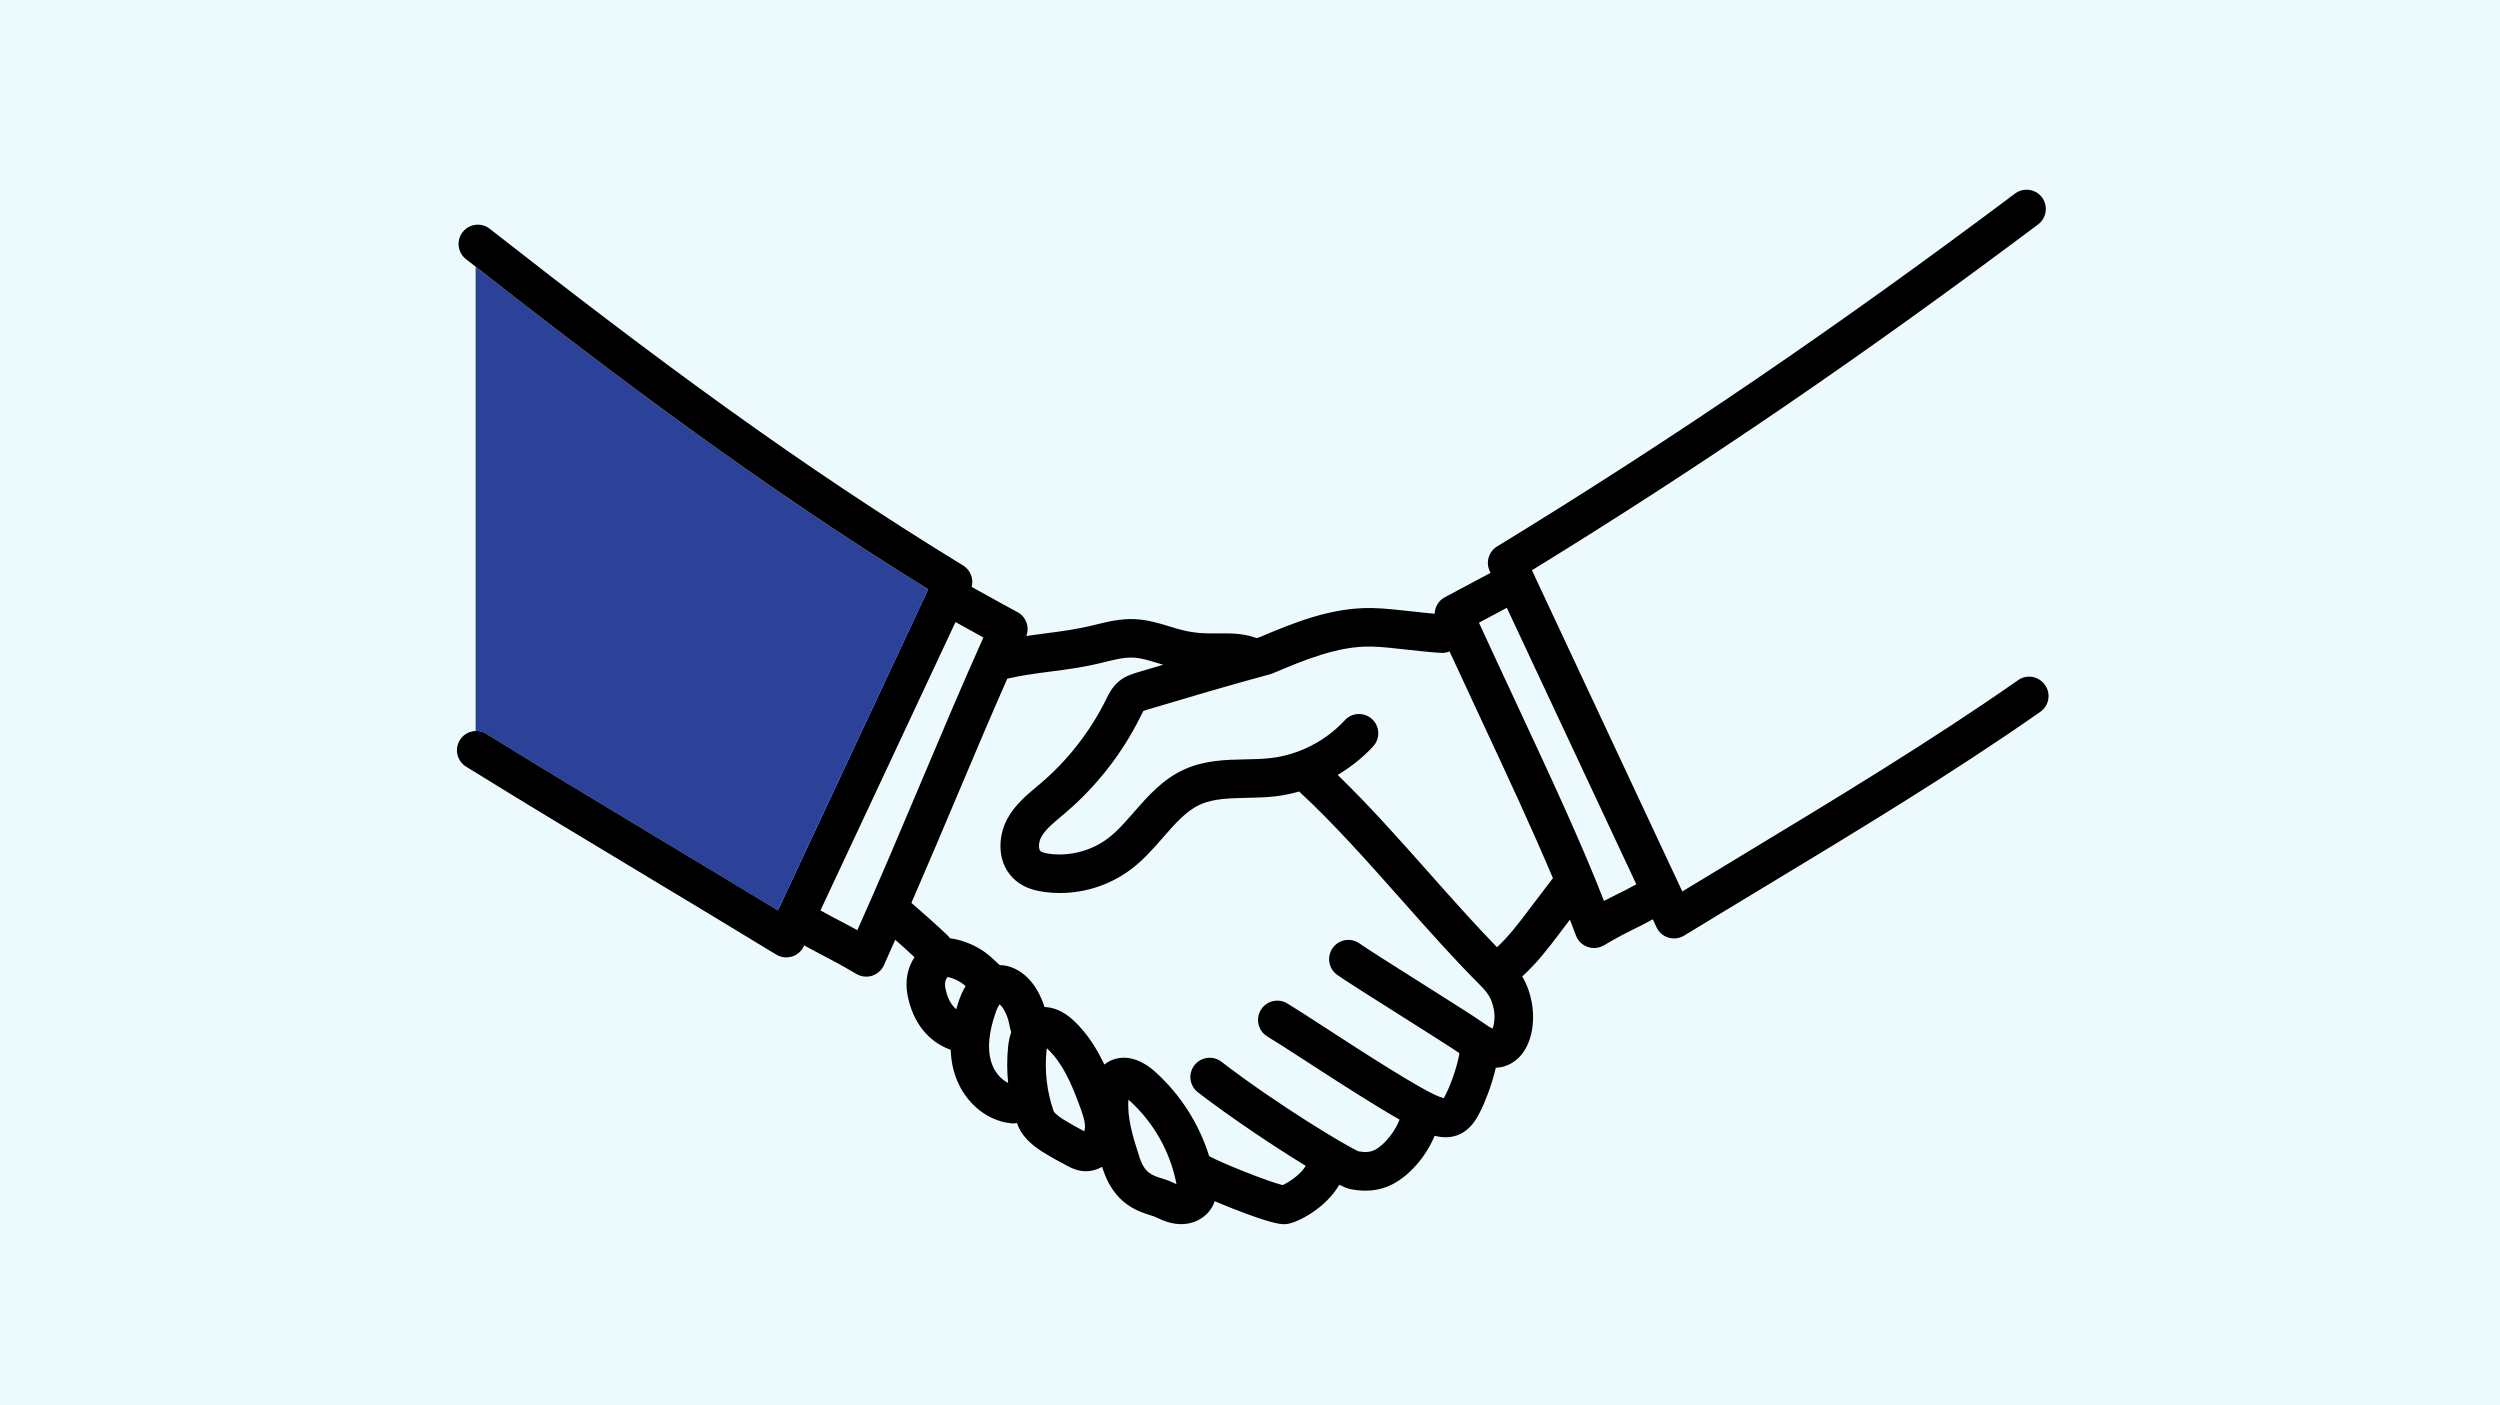 <svg width="290" height="163" viewBox="0 0 290 163" fill="none" xmlns="http://www.w3.org/2000/svg">
<rect x="0" y="0" width="290" height="163" fill="#808080" stroke="none"/>
<g clip-path="url(#clip0_2_169)">
<rect width="290" height="163" fill="#ECF9FD"/>
<g clip-path="url(#clip1_2_169)">
<path d="M121.433 121.595C121.42 121.682 121.406 121.782 121.393 121.896C121.151 124.25 121.44 126.671 122.225 128.897C122.225 128.911 122.393 129.259 123.339 129.85C124.13 130.339 124.949 130.802 125.774 131.231C125.834 131.057 125.875 130.815 125.855 130.527C125.821 129.923 125.586 129.239 125.311 128.482C124.258 125.565 123.211 123.298 121.534 121.695C121.5 121.662 121.467 121.628 121.433 121.601V121.595Z" fill="#ECF9FD"/>
<path d="M76.677 97.433C81.105 100.095 85.66 102.838 90.222 105.614L107.592 68.531C107.606 68.471 107.626 68.404 107.646 68.343C89.437 57.091 73.376 45.175 55.174 30.939V84.793C55.596 84.779 56.032 84.886 56.415 85.128C63.01 89.212 69.645 93.208 76.677 97.433Z" fill="#2C4198"/>
<path d="M109.954 113.326C109.518 113.715 109.639 114.466 109.659 114.553C109.9 115.841 110.397 116.612 110.927 117.075C111.021 116.76 111.115 116.438 111.229 116.109C111.457 115.432 111.725 114.862 112.014 114.386C111.967 114.339 111.92 114.292 111.866 114.252C111.343 113.822 110.685 113.501 109.961 113.326H109.954Z" fill="#ECF9FD"/>
<path d="M117.3 119.724C117.213 119.475 117.139 119.207 117.092 118.912C116.985 118.282 116.764 117.651 116.442 117.095C116.274 116.8 116.093 116.605 115.959 116.498C115.845 116.652 115.663 116.961 115.462 117.544C114.711 119.757 114.536 121.554 114.939 123.029C115.254 124.21 116.039 125.182 116.945 125.618C116.804 124.23 116.797 122.822 116.938 121.434C117.005 120.77 117.133 120.206 117.3 119.717V119.724Z" fill="#ECF9FD"/>
<path d="M157.703 109.45C158.407 109.96 161.762 112.079 164.721 113.943C168.021 116.029 171.148 118 171.96 118.584C172.557 119.013 172.912 119.214 173.127 119.308C173.302 118.892 173.456 118.007 173.275 117.062C173.02 115.767 172.564 115.137 171.631 114.205C168.632 111.207 165.546 107.727 162.567 104.368C158.689 99.995 154.684 95.482 150.692 91.801C149.799 92.049 148.894 92.25 147.975 92.358C146.827 92.492 145.687 92.518 144.586 92.538C142.614 92.579 140.749 92.619 139.226 93.31C137.609 94.041 136.307 95.536 134.925 97.119C133.818 98.386 132.671 99.7 131.242 100.793C128.86 102.604 125.915 103.583 122.936 103.583C122.339 103.583 121.735 103.543 121.145 103.462C120.259 103.342 118.951 103.08 117.851 102.168C115.61 100.311 115.663 97.119 116.878 94.926C117.75 93.343 119.065 92.243 120.232 91.264L120.735 90.842C123.855 88.18 126.465 84.834 128.283 81.159C128.625 80.468 129.048 79.61 129.893 78.946C130.605 78.389 131.356 78.161 131.913 78C132.913 77.705 133.919 77.404 134.932 77.102C134.737 77.041 134.543 76.988 134.355 76.927C133.335 76.612 132.369 76.317 131.477 76.277C130.423 76.223 129.276 76.512 128.069 76.813C125.747 77.39 123.755 77.652 121.829 77.9C120.185 78.114 118.602 78.329 116.851 78.718C114.764 83.466 112.778 88.16 110.846 92.74C109.196 96.656 107.498 100.666 105.727 104.73C107.149 105.943 108.545 107.191 109.88 108.458C110.008 108.579 110.108 108.706 110.202 108.84C110.511 108.867 110.793 108.921 111.021 108.981C112.389 109.31 113.671 109.94 114.711 110.798C114.992 111.033 115.254 111.281 115.516 111.529C115.663 111.67 115.818 111.811 115.972 111.945C117.643 111.979 119.259 113.045 120.313 114.855C120.675 115.479 120.957 116.129 121.172 116.813C122.118 116.834 123.318 117.209 124.627 118.45C126.136 119.891 127.23 121.642 128.109 123.479C128.23 123.385 128.357 123.291 128.498 123.211C130.135 122.238 132.141 122.641 133.999 124.317C136.938 126.959 139.098 130.366 140.272 134.108C141.869 134.986 147.183 137.078 148.793 137.467C149.518 137.139 150.9 136.22 151.477 135.234C147.679 132.927 142.648 129.541 138.964 126.704C137.985 125.953 137.804 124.545 138.555 123.566C139.306 122.587 140.715 122.406 141.695 123.157C148.203 128.16 156.254 132.988 157.602 133.551C158.401 133.692 158.991 133.638 159.494 133.377C160.688 132.76 161.889 131.124 162.359 129.87C159.568 128.287 155.677 125.792 151.376 123.003C149.511 121.796 147.894 120.75 147.022 120.227C145.962 119.59 145.62 118.215 146.257 117.155C146.894 116.096 148.27 115.754 149.33 116.391C150.269 116.954 151.906 118.02 153.812 119.254C157.971 121.95 164.929 126.463 167.035 127.241C167.216 127.308 167.357 127.355 167.458 127.382C167.538 127.254 167.639 127.06 167.787 126.765C168.404 125.504 169.102 123.425 169.276 122.158C168.444 121.575 165.204 119.529 162.332 117.719C159.031 115.633 155.905 113.662 155.093 113.078C154.087 112.361 153.858 110.959 154.583 109.96C155.301 108.954 156.703 108.726 157.703 109.45Z" fill="#ECF9FD"/>
<path d="M131 127.65C131 127.65 130.933 127.596 130.907 127.569C130.746 129.594 131.363 131.707 132.181 134.235C132.778 136.079 133.624 136.341 134.798 136.709C135.194 136.837 135.603 136.964 136.012 137.159C136.113 137.206 136.294 137.299 136.489 137.373C135.771 133.638 133.838 130.198 131.007 127.65H131Z" fill="#ECF9FD"/>
<path d="M99.447 107.894C102.024 102.134 104.405 96.488 106.72 91.002C109.062 85.457 111.47 79.743 114.067 73.943C113.51 73.634 112.899 73.299 112.275 72.95C111.792 72.682 111.302 72.407 110.833 72.152L95.167 105.601C96.079 106.11 96.77 106.473 97.488 106.848C98.085 107.163 98.696 107.478 99.441 107.887L99.447 107.894Z" fill="#ECF9FD"/>
<path d="M177.213 105.715L180.152 101.852C177.75 96.153 174.818 89.856 171.752 83.284C170.564 80.743 169.357 78.147 168.162 75.552C167.867 75.673 167.552 75.733 167.216 75.72C166.109 75.666 164.788 75.519 163.392 75.365C161.862 75.197 160.279 75.023 159.139 74.989C155.234 74.895 151.222 76.592 147.673 78.087C147.579 78.127 147.485 78.161 147.384 78.188C142.493 79.502 137.763 80.917 133.194 82.278C133.02 82.332 132.725 82.419 132.637 82.473C132.597 82.526 132.429 82.855 132.322 83.076L132.289 83.137C130.209 87.355 127.21 91.19 123.634 94.241C123.453 94.396 123.278 94.543 123.097 94.697C122.151 95.489 121.259 96.233 120.796 97.085C120.427 97.755 120.487 98.546 120.709 98.728C120.796 98.801 121.051 98.935 121.742 99.029C124.097 99.344 126.639 98.674 128.531 97.232C129.605 96.414 130.551 95.328 131.557 94.181C133.188 92.31 134.878 90.372 137.388 89.239C139.742 88.179 142.158 88.126 144.493 88.072C145.532 88.052 146.512 88.025 147.451 87.918C150.685 87.536 153.798 85.94 155.999 83.539C156.831 82.627 158.246 82.567 159.159 83.398C160.071 84.23 160.132 85.645 159.3 86.557C158.105 87.858 156.703 88.971 155.173 89.876C158.83 93.41 162.426 97.46 165.915 101.396C168.585 104.407 171.121 107.257 173.65 109.859C174.979 108.639 176.113 107.15 177.22 105.702L177.213 105.715Z" fill="#ECF9FD"/>
<path d="M187.558 103.743C188.203 103.428 188.827 103.12 189.813 102.57L174.791 70.496C174.274 70.771 173.731 71.066 173.174 71.361C172.624 71.656 172.067 71.951 171.557 72.226C172.959 75.291 174.409 78.389 175.811 81.393C179.695 89.715 183.385 97.621 186.062 104.501C186.646 104.193 187.102 103.965 187.558 103.743Z" fill="#ECF9FD"/>
<path d="M237.213 79.448C236.502 78.436 235.106 78.188 234.1 78.898C224.009 85.96 212.751 92.759 201.869 99.338C199.602 100.705 197.361 102.06 195.147 103.408L177.703 66.151C197.522 53.966 216.234 41.178 236.421 26.03C237.408 25.285 237.609 23.884 236.871 22.898C236.126 21.913 234.724 21.711 233.738 22.456C213.087 37.953 193.993 50.962 173.664 63.388C172.691 63.985 172.322 65.212 172.805 66.245L172.899 66.452C172.322 66.761 171.698 67.096 171.068 67.431C169.739 68.142 168.411 68.853 167.619 69.269C166.874 69.658 166.445 70.409 166.425 71.193C165.653 71.126 164.788 71.032 163.889 70.932C162.265 70.751 160.581 70.563 159.246 70.536C154.442 70.415 150.001 72.273 146.076 73.929C145.975 73.956 145.875 73.983 145.774 74.016C144.177 73.447 142.748 73.46 141.366 73.473C140.206 73.487 139.011 73.5 137.502 73.178C136.918 73.051 136.308 72.87 135.67 72.669C134.489 72.306 133.148 71.897 131.698 71.824C129.988 71.737 128.391 72.139 126.989 72.487C124.915 73.004 123.137 73.232 121.259 73.473C120.541 73.567 119.803 73.668 119.052 73.775C119.454 72.722 119.018 71.522 118.005 70.992C117.233 70.59 115.825 69.805 114.456 69.047C113.845 68.712 113.255 68.384 112.711 68.082C112.966 67.143 112.577 66.124 111.719 65.594C92.591 53.906 75.939 41.527 56.811 26.54C55.838 25.775 54.429 25.949 53.671 26.922C52.906 27.894 53.081 29.302 54.053 30.06C72.725 44.692 89.069 56.856 107.653 68.343C107.633 68.404 107.619 68.471 107.599 68.531L90.236 105.614C85.674 102.838 81.125 100.102 76.697 97.44C69.666 93.208 63.017 89.212 56.422 85.128C55.375 84.478 53.993 84.799 53.342 85.852C52.691 86.905 53.014 88.28 54.067 88.93C60.689 93.034 67.344 97.037 74.396 101.275C79.501 104.347 84.781 107.525 90.041 110.731C90.397 110.945 90.799 111.059 91.209 111.059C91.423 111.059 91.645 111.026 91.853 110.965C92.463 110.784 92.966 110.348 93.235 109.772L93.282 109.664C94.121 110.127 94.785 110.476 95.435 110.818C96.516 111.381 97.542 111.918 99.354 112.984C99.702 113.192 100.098 113.292 100.494 113.292C100.722 113.292 100.95 113.259 101.165 113.185C101.769 112.99 102.265 112.555 102.527 111.978C102.977 110.985 103.413 110 103.849 109.014C104.607 109.678 105.352 110.355 106.083 111.032C105.284 112.239 104.969 113.762 105.264 115.364C105.861 118.576 107.646 120.83 110.283 121.782C110.31 122.62 110.424 123.425 110.632 124.196C111.531 127.535 114.208 129.99 117.294 130.305C117.374 130.312 117.448 130.318 117.522 130.318C117.676 130.318 117.824 130.298 117.971 130.271C117.985 130.305 117.992 130.338 118.005 130.372C118.434 131.599 119.407 132.665 120.984 133.644C121.923 134.228 122.896 134.771 123.875 135.274C124.238 135.462 124.842 135.77 125.606 135.844C125.72 135.857 125.841 135.864 125.955 135.864C126.606 135.864 127.257 135.683 127.847 135.354C127.874 135.441 127.901 135.529 127.928 135.609C129.243 139.653 131.987 140.511 133.463 140.974C133.678 141.041 133.946 141.121 134.04 141.175C134.912 141.604 135.878 142 137.019 142C137.039 142 137.059 142 137.079 142C138.817 141.98 140.333 140.954 140.863 139.445C140.876 139.411 140.883 139.371 140.897 139.337C142.004 139.807 143.003 140.203 143.345 140.33C147.116 141.792 148.35 142.006 148.934 142.006C149.068 142.006 149.176 141.993 149.263 141.986C150.524 141.839 153.798 140.142 155.355 137.433C155.918 137.708 156.354 137.882 156.623 137.936C157.24 138.057 157.824 138.117 158.387 138.117C159.535 138.117 160.581 137.862 161.554 137.359C163.614 136.293 165.486 134.027 166.418 131.747C166.801 131.847 167.237 131.921 167.713 131.921C168.357 131.921 169.062 131.773 169.753 131.344C170.792 130.694 171.363 129.654 171.812 128.736C172.188 127.971 173.06 125.886 173.51 123.861C174.12 123.84 174.758 123.679 175.395 123.297C177.649 121.943 178.152 118.677 177.669 116.216C177.441 115.029 177.066 114.09 176.582 113.265C178.253 111.75 179.588 110.006 180.789 108.424L182.111 106.68C182.346 107.291 182.587 107.907 182.802 108.498C183.03 109.121 183.526 109.611 184.15 109.839C184.392 109.926 184.647 109.973 184.902 109.973C185.298 109.973 185.693 109.866 186.042 109.664C187.827 108.612 188.666 108.203 189.545 107.767C190.162 107.465 190.799 107.15 191.725 106.64L192.161 107.572C192.429 108.149 192.933 108.585 193.543 108.766C193.751 108.826 193.973 108.86 194.187 108.86C194.597 108.86 194.999 108.746 195.355 108.531C198.24 106.767 201.198 104.984 204.191 103.173C215.14 96.561 226.465 89.721 236.676 82.573C237.689 81.862 237.938 80.467 237.226 79.462L237.213 79.448ZM99.448 107.894C98.703 107.485 98.092 107.163 97.495 106.855C96.777 106.479 96.086 106.117 95.174 105.607L110.84 72.159C111.303 72.414 111.799 72.689 112.282 72.957C112.906 73.306 113.517 73.641 114.073 73.949C111.477 79.743 109.068 85.463 106.727 91.009C104.412 96.494 102.031 102.141 99.454 107.901L99.448 107.894ZM109.954 113.326C110.679 113.5 111.336 113.822 111.859 114.251C111.913 114.291 111.953 114.338 112.007 114.385C111.719 114.868 111.45 115.431 111.222 116.109C111.108 116.437 111.014 116.759 110.92 117.074C110.383 116.612 109.887 115.847 109.652 114.553C109.639 114.466 109.511 113.715 109.947 113.326H109.954ZM114.939 123.036C114.536 121.56 114.711 119.763 115.462 117.55C115.657 116.967 115.845 116.659 115.959 116.504C116.086 116.612 116.274 116.813 116.442 117.101C116.764 117.658 116.992 118.281 117.093 118.912C117.14 119.207 117.213 119.475 117.301 119.723C117.133 120.213 117.005 120.776 116.938 121.44C116.797 122.828 116.804 124.229 116.945 125.624C116.039 125.188 115.254 124.216 114.939 123.036ZM125.774 131.23C124.949 130.801 124.13 130.338 123.339 129.849C122.386 129.259 122.232 128.91 122.225 128.897C121.44 126.664 121.158 124.243 121.393 121.896C121.407 121.782 121.42 121.681 121.433 121.594C121.467 121.621 121.5 121.654 121.534 121.688C123.218 123.291 124.258 125.564 125.311 128.474C125.586 129.239 125.821 129.916 125.855 130.519C125.875 130.808 125.835 131.049 125.774 131.223V131.23ZM136.006 137.151C135.603 136.957 135.194 136.823 134.791 136.702C133.617 136.333 132.772 136.072 132.175 134.228C131.356 131.706 130.739 129.594 130.9 127.562C130.933 127.589 130.96 127.616 130.994 127.643C133.825 130.191 135.764 133.631 136.475 137.366C136.281 137.286 136.1 137.198 135.999 137.151H136.006ZM167.451 127.388C167.351 127.361 167.21 127.314 167.029 127.247C164.922 126.469 157.958 121.956 153.805 119.26C151.906 118.027 150.263 116.96 149.323 116.397C148.263 115.76 146.888 116.102 146.25 117.161C145.613 118.221 145.955 119.596 147.015 120.233C147.887 120.756 149.498 121.802 151.37 123.009C155.67 125.799 159.555 128.293 162.352 129.876C161.883 131.13 160.682 132.766 159.488 133.383C158.984 133.644 158.394 133.698 157.596 133.557C156.247 132.994 148.196 128.166 141.688 123.163C140.709 122.412 139.307 122.593 138.548 123.572C137.797 124.551 137.978 125.953 138.958 126.71C142.641 129.54 147.673 132.927 151.47 135.24C150.893 136.226 149.511 137.151 148.787 137.473C147.176 137.084 141.863 134.992 140.266 134.114C139.092 130.365 136.931 126.965 133.993 124.323C132.128 122.647 130.122 122.244 128.491 123.217C128.357 123.297 128.23 123.384 128.102 123.485C127.23 121.648 126.136 119.897 124.62 118.456C123.319 117.208 122.111 116.84 121.165 116.819C120.95 116.142 120.669 115.485 120.306 114.861C119.253 113.051 117.643 111.978 115.965 111.951C115.811 111.817 115.657 111.676 115.509 111.535C115.248 111.287 114.986 111.039 114.704 110.804C113.664 109.946 112.383 109.322 111.014 108.987C110.786 108.933 110.504 108.88 110.196 108.846C110.102 108.712 110.001 108.578 109.874 108.464C108.538 107.197 107.136 105.949 105.721 104.736C107.492 100.665 109.189 96.655 110.84 92.746C112.772 88.166 114.751 83.472 116.844 78.724C118.595 78.328 120.172 78.12 121.822 77.906C123.748 77.658 125.741 77.403 128.062 76.82C129.223 76.531 130.424 76.229 131.47 76.283C132.363 76.323 133.322 76.625 134.348 76.933C134.536 76.994 134.731 77.047 134.925 77.108C133.912 77.41 132.906 77.711 131.913 78.006C131.363 78.174 130.605 78.395 129.894 78.952C129.048 79.616 128.626 80.474 128.317 81.105L128.29 81.165C126.472 84.84 123.862 88.192 120.742 90.848L120.232 91.277C119.072 92.249 117.75 93.349 116.878 94.932C115.67 97.125 115.617 100.317 117.857 102.174C118.958 103.086 120.266 103.348 121.152 103.468C121.749 103.549 122.346 103.589 122.943 103.589C125.922 103.589 128.867 102.61 131.249 100.799C132.685 99.706 133.825 98.392 134.932 97.125C136.308 95.542 137.616 94.047 139.233 93.322C140.756 92.632 142.621 92.598 144.593 92.551C145.694 92.524 146.827 92.504 147.981 92.37C148.901 92.263 149.806 92.068 150.699 91.814C154.691 95.495 158.696 100.008 162.574 104.38C165.553 107.74 168.639 111.22 171.638 114.218C172.57 115.15 173.027 115.78 173.282 117.074C173.463 118.013 173.308 118.905 173.134 119.321C172.913 119.22 172.557 119.012 171.973 118.59C171.161 118.006 168.035 116.035 164.727 113.943C161.769 112.078 158.421 109.959 157.716 109.45C156.71 108.726 155.315 108.96 154.597 109.959C153.879 110.965 154.107 112.36 155.107 113.078C155.918 113.661 159.038 115.633 162.339 117.718C165.21 119.535 168.451 121.581 169.29 122.164C169.109 123.425 168.411 125.503 167.8 126.771C167.659 127.066 167.552 127.26 167.471 127.388H167.451ZM177.213 105.721C176.113 107.17 174.972 108.659 173.651 109.879C171.121 107.27 168.578 104.42 165.908 101.41C162.419 97.473 158.823 93.423 155.167 89.889C156.697 88.984 158.099 87.871 159.293 86.57C160.125 85.658 160.065 84.243 159.152 83.411C158.24 82.58 156.824 82.64 155.992 83.552C153.792 85.953 150.678 87.549 147.445 87.931C146.505 88.045 145.526 88.065 144.486 88.085C142.151 88.132 139.736 88.186 137.381 89.252C134.878 90.385 133.188 92.323 131.551 94.194C130.544 95.347 129.598 96.434 128.525 97.245C126.633 98.687 124.09 99.358 121.735 99.042C121.044 98.949 120.789 98.814 120.702 98.734C120.481 98.553 120.42 97.762 120.789 97.091C121.259 96.239 122.151 95.495 123.091 94.71C123.272 94.556 123.453 94.409 123.627 94.254C127.203 91.203 130.202 87.361 132.282 83.15L132.316 83.089C132.423 82.875 132.584 82.546 132.624 82.486C132.711 82.432 133.007 82.345 133.181 82.291C137.75 80.93 142.473 79.522 147.371 78.201C147.472 78.174 147.565 78.141 147.659 78.1C151.202 76.605 155.207 74.902 159.125 75.002C160.266 75.029 161.849 75.203 163.379 75.378C164.774 75.532 166.096 75.68 167.203 75.733C167.539 75.753 167.861 75.686 168.149 75.566C169.343 78.161 170.558 80.756 171.738 83.297C174.805 89.869 177.736 96.166 180.138 101.866L177.2 105.728L177.213 105.721ZM187.559 103.75C187.109 103.971 186.646 104.199 186.062 104.508C183.386 97.627 179.689 89.721 175.811 81.4C174.409 78.389 172.96 75.297 171.557 72.233C172.074 71.958 172.624 71.663 173.174 71.368C173.724 71.073 174.275 70.778 174.791 70.503L189.813 102.576C188.827 103.126 188.203 103.435 187.559 103.75Z" fill="black"/>
</g>
</g>
<defs>
<clipPath id="clip0_2_169">
<rect width="290" height="163" fill="white"/>
</clipPath>
<clipPath id="clip1_2_169">
<rect width="184.615" height="120" fill="white" transform="translate(53 22)"/>
</clipPath>
</defs>
</svg>
